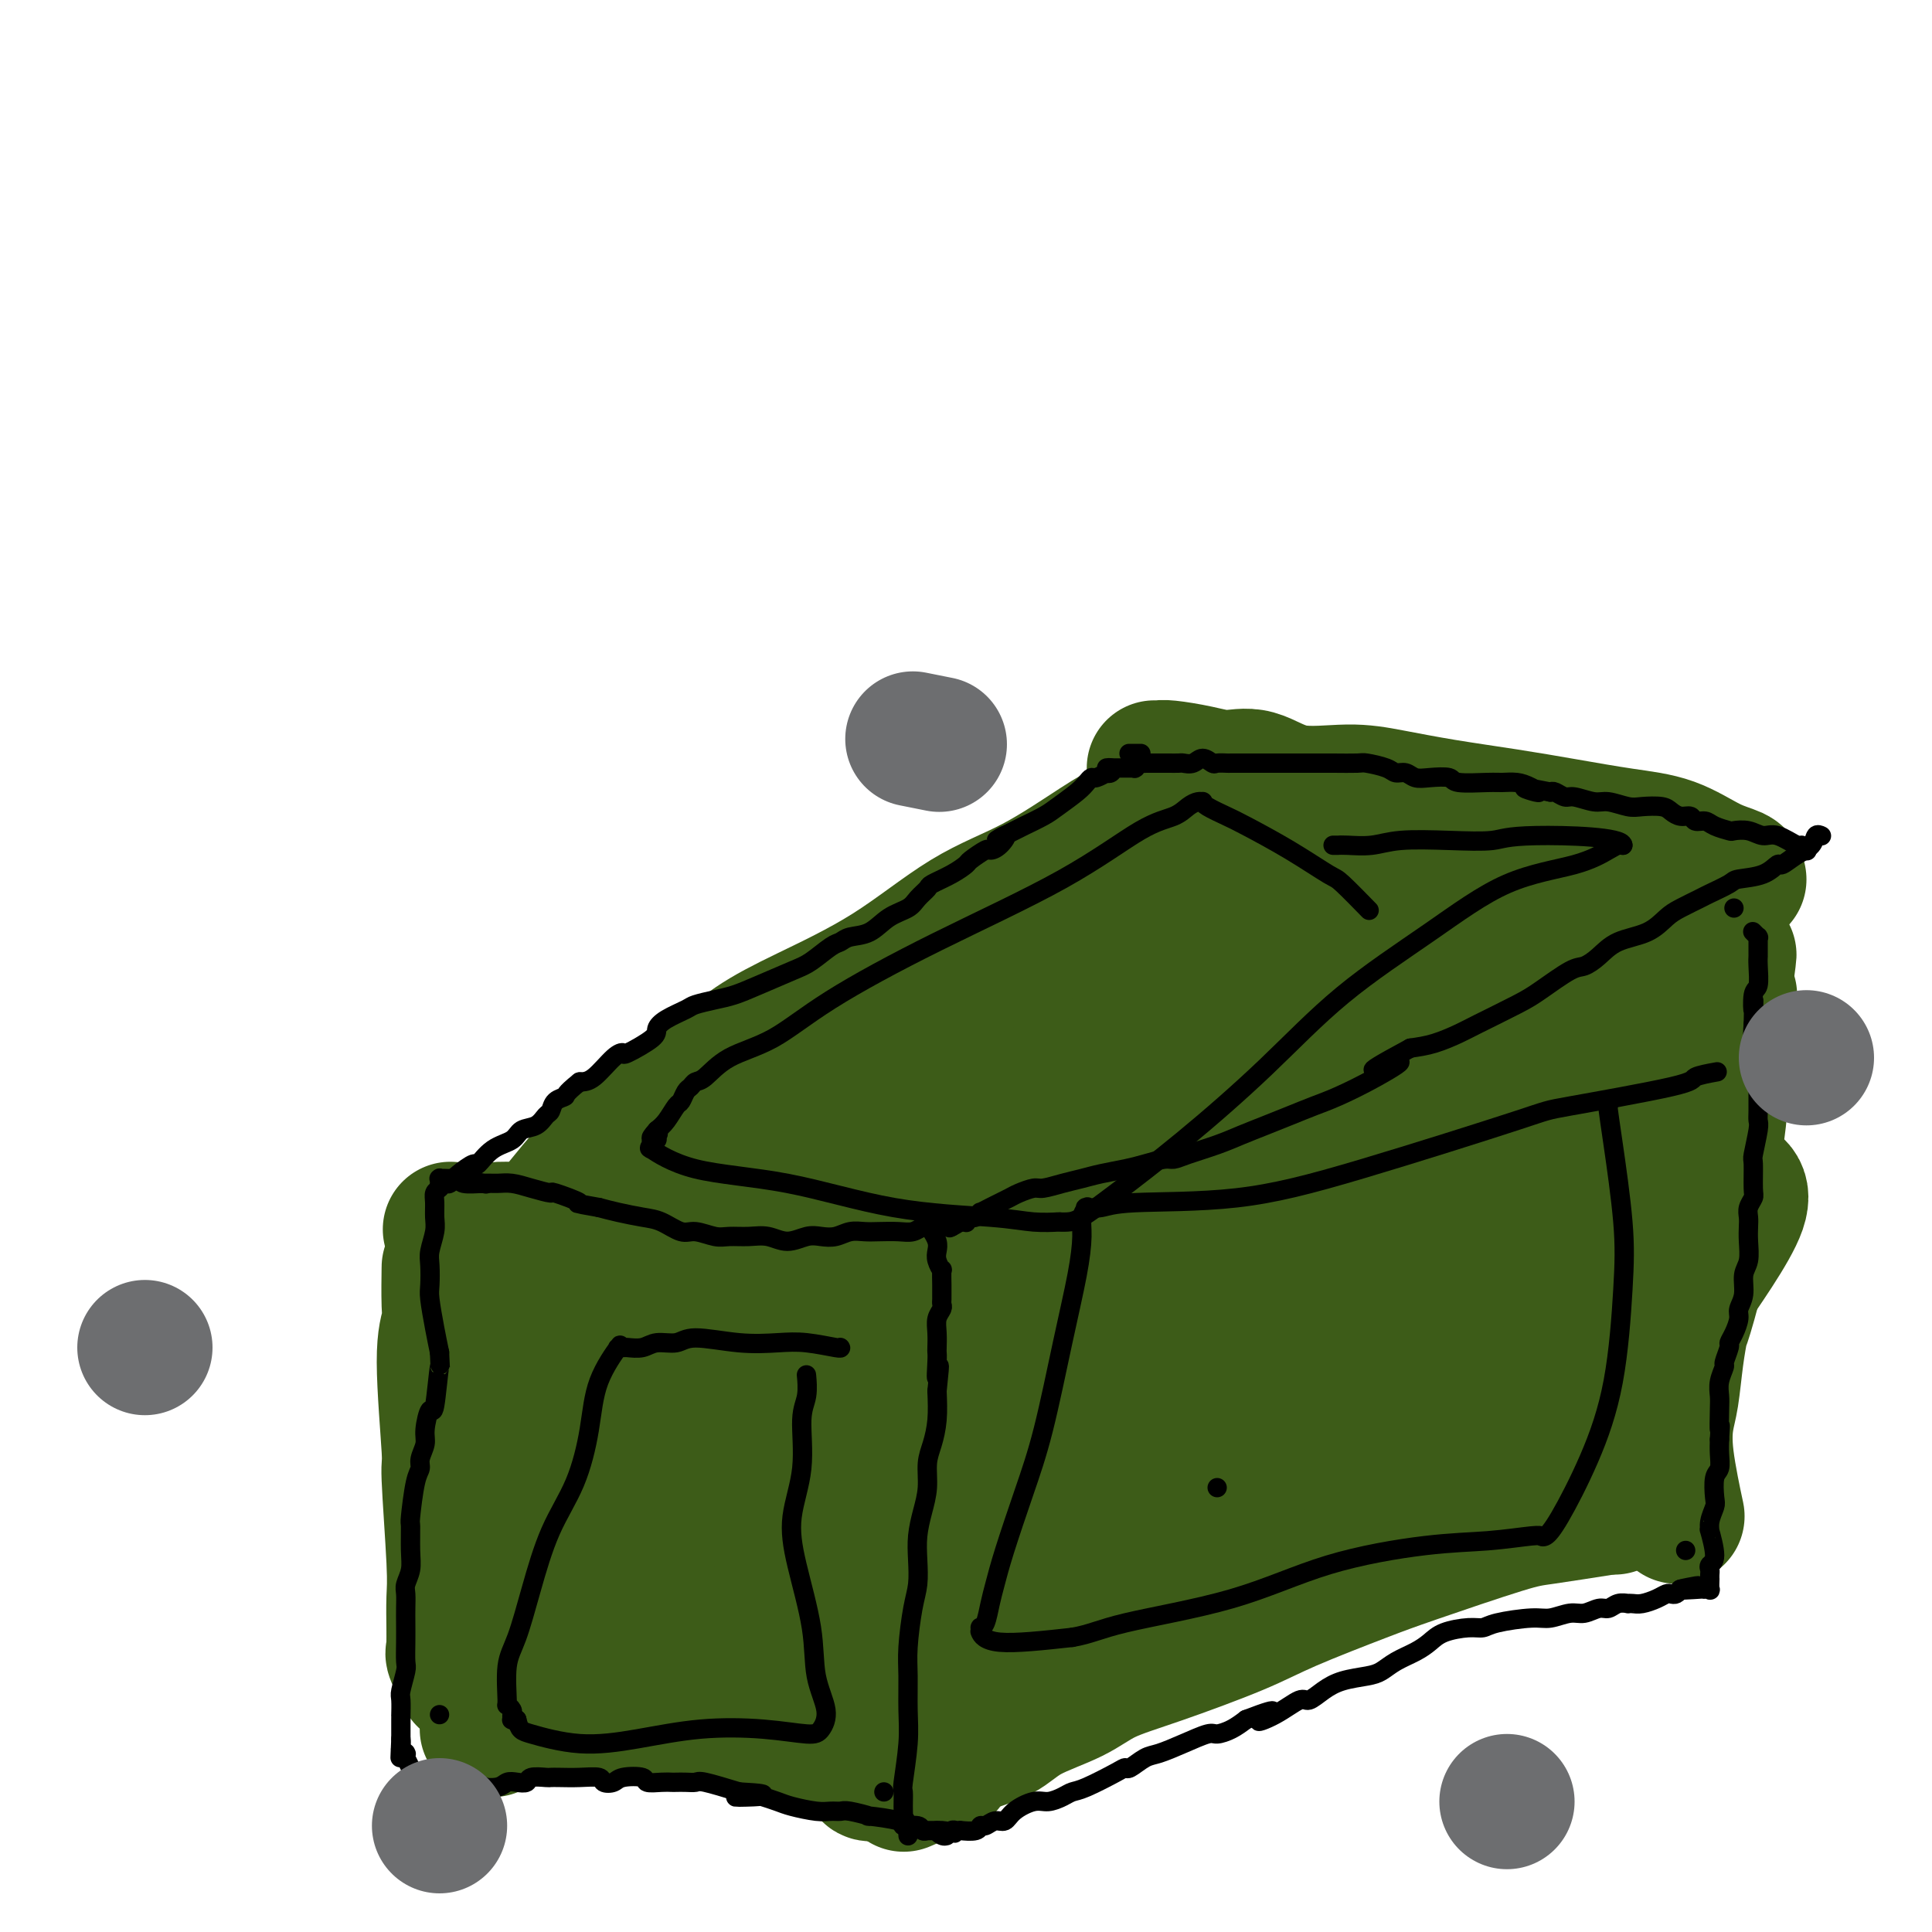 <svg viewBox='0 0 400 400' version='1.1' xmlns='http://www.w3.org/2000/svg' xmlns:xlink='http://www.w3.org/1999/xlink'><g fill='none' stroke='#3D5C18' stroke-width='28' stroke-linecap='round' stroke-linejoin='round'><path d='M94,267c0.000,0.000 0.100,0.100 0.1,0.1'/><path d='M201,262c0.000,0.000 0.000,0.000 0,0c0.000,0.000 0.000,0.000 0,0'/><path d='M99,349c0.000,0.000 0.000,0.000 0,0c0.000,0.000 0.000,0.000 0,0c0.000,-0.000 0.000,0.000 0,0'/><path d='M188,369c-0.778,0.333 -1.556,0.667 0,0c1.556,-0.667 5.444,-2.333 7,-3c1.556,-0.667 0.778,-0.333 0,0'/><path d='M245,162c0.000,0.000 0.000,0.000 0,0c0.000,0.000 0.000,0.000 0,0c0.000,0.000 0.000,0.000 0,0'/><path d='M352,181c0.000,0.000 0.000,0.000 0,0c0.000,0.000 0.000,0.000 0,0c0.000,0.000 0.000,0.000 0,0'/><path d='M237,298c0.000,0.000 0.100,0.100 0.1,0.1'/><path d='M330,304c0.000,0.000 0.100,0.100 0.1,0.1'/><path d='M239,169c0.436,-0.160 0.872,-0.320 0,0c-0.872,0.320 -3.053,1.121 -5,2c-1.947,0.879 -3.662,1.837 -7,4c-3.338,2.163 -8.301,5.532 -13,8c-4.699,2.468 -9.134,4.037 -14,7c-4.866,2.963 -10.164,7.322 -16,11c-5.836,3.678 -12.209,6.677 -17,9c-4.791,2.323 -7.999,3.972 -11,6c-3.001,2.028 -5.795,4.437 -8,6c-2.205,1.563 -3.822,2.282 -6,4c-2.178,1.718 -4.917,4.435 -8,7c-3.083,2.565 -6.510,4.979 -9,7c-2.490,2.021 -4.043,3.651 -6,6c-1.957,2.349 -4.317,5.418 -6,7c-1.683,1.582 -2.690,1.677 -3,2c-0.310,0.323 0.076,0.875 0,1c-0.076,0.125 -0.612,-0.176 -1,0c-0.388,0.176 -0.626,0.831 -1,1c-0.374,0.169 -0.885,-0.147 -1,0c-0.115,0.147 0.165,0.758 0,1c-0.165,0.242 -0.776,0.117 -1,0c-0.224,-0.117 -0.060,-0.224 0,0c0.060,0.224 0.017,0.778 0,1c-0.017,0.222 -0.009,0.111 0,0'/><path d='M333,194c-0.000,0.001 -0.000,0.001 0,0c0.000,-0.001 0.000,-0.004 0,0c-0.000,0.004 -0.001,0.015 0,0c0.001,-0.015 0.004,-0.056 0,0c-0.004,0.056 -0.015,0.210 -1,1c-0.985,0.790 -2.945,2.218 -4,3c-1.055,0.782 -1.207,0.918 -4,2c-2.793,1.082 -8.227,3.108 -12,4c-3.773,0.892 -5.885,0.649 -8,1c-2.115,0.351 -4.234,1.294 -6,2c-1.766,0.706 -3.181,1.173 -5,2c-1.819,0.827 -4.042,2.012 -6,3c-1.958,0.988 -3.649,1.779 -7,4c-3.351,2.221 -8.360,5.872 -13,9c-4.640,3.128 -8.911,5.732 -13,8c-4.089,2.268 -7.996,4.201 -12,6c-4.004,1.799 -8.104,3.464 -11,5c-2.896,1.536 -4.589,2.944 -6,4c-1.411,1.056 -2.542,1.760 -4,3c-1.458,1.240 -3.245,3.015 -5,4c-1.755,0.985 -3.478,1.178 -5,2c-1.522,0.822 -2.842,2.273 -4,3c-1.158,0.727 -2.153,0.731 -3,1c-0.847,0.269 -1.547,0.804 -2,1c-0.453,0.196 -0.661,0.053 -1,0c-0.339,-0.053 -0.811,-0.015 -1,0c-0.189,0.015 -0.094,0.008 0,0'/><path d='M200,262c-14.500,8.333 -7.250,4.167 0,0'/><path d='M333,312c-4.960,0.779 -9.921,1.559 -13,2c-3.079,0.441 -4.278,0.545 -9,2c-4.722,1.455 -12.969,4.262 -18,6c-5.031,1.738 -6.848,2.407 -11,4c-4.152,1.593 -10.640,4.109 -15,6c-4.360,1.891 -6.591,3.155 -11,5c-4.409,1.845 -10.994,4.269 -16,6c-5.006,1.731 -8.432,2.770 -11,4c-2.568,1.230 -4.276,2.653 -7,4c-2.724,1.347 -6.463,2.618 -9,4c-2.537,1.382 -3.871,2.875 -6,4c-2.129,1.125 -5.054,1.881 -8,3c-2.946,1.119 -5.914,2.601 -7,3c-1.086,0.399 -0.291,-0.285 -2,0c-1.709,0.285 -5.922,1.541 -8,2c-2.078,0.459 -2.021,0.123 -2,0c0.021,-0.123 0.006,-0.033 0,0c-0.006,0.033 -0.002,0.009 0,0c0.002,-0.009 0.000,-0.003 0,0c-0.000,0.003 -0.000,0.001 0,0'/><path d='M220,299c0.001,-0.000 0.002,-0.001 0,0c-0.002,0.001 -0.006,0.003 0,0c0.006,-0.003 0.024,-0.010 0,0c-0.024,0.010 -0.089,0.039 0,0c0.089,-0.039 0.331,-0.144 0,0c-0.331,0.144 -1.234,0.537 -2,1c-0.766,0.463 -1.394,0.997 -4,2c-2.606,1.003 -7.189,2.475 -12,4c-4.811,1.525 -9.849,3.103 -12,4c-2.151,0.897 -1.413,1.113 -6,3c-4.587,1.887 -14.498,5.447 -21,8c-6.502,2.553 -9.596,4.101 -13,6c-3.404,1.899 -7.119,4.148 -10,6c-2.881,1.852 -4.928,3.306 -7,5c-2.072,1.694 -4.169,3.629 -6,5c-1.831,1.371 -3.397,2.179 -5,3c-1.603,0.821 -3.244,1.655 -5,3c-1.756,1.345 -3.626,3.200 -5,4c-1.374,0.800 -2.253,0.544 -3,1c-0.747,0.456 -1.363,1.625 -2,2c-0.637,0.375 -1.295,-0.043 -2,0c-0.705,0.043 -1.456,0.547 -2,1c-0.544,0.453 -0.882,0.853 -1,1c-0.118,0.147 -0.018,0.039 0,0c0.018,-0.039 -0.048,-0.011 0,0c0.048,0.011 0.209,0.003 0,0c-0.209,-0.003 -0.787,-0.001 -1,0c-0.213,0.001 -0.061,0.000 0,0c0.061,-0.000 0.030,-0.000 0,0'/><path d='M93,263c-0.003,0.187 -0.006,0.374 0,0c0.006,-0.374 0.020,-1.310 0,0c-0.020,1.310 -0.073,4.865 0,7c0.073,2.135 0.272,2.850 0,4c-0.272,1.150 -1.015,2.735 -1,8c0.015,5.265 0.789,14.212 1,18c0.211,3.788 -0.140,2.419 0,6c0.140,3.581 0.769,12.112 1,17c0.231,4.888 0.062,6.132 0,8c-0.062,1.868 -0.016,4.361 0,6c0.016,1.639 0.002,2.425 0,3c-0.002,0.575 0.007,0.939 0,1c-0.007,0.061 -0.029,-0.183 0,0c0.029,0.183 0.111,0.791 0,1c-0.111,0.209 -0.414,0.018 0,1c0.414,0.982 1.547,3.138 2,4c0.453,0.862 0.227,0.431 0,0'/><path d='M347,313c0.016,0.074 0.032,0.148 0,0c-0.032,-0.148 -0.111,-0.518 0,0c0.111,0.518 0.411,1.922 0,0c-0.411,-1.922 -1.532,-7.171 -2,-11c-0.468,-3.829 -0.282,-6.238 0,-8c0.282,-1.762 0.662,-2.878 1,-5c0.338,-2.122 0.635,-5.250 1,-8c0.365,-2.750 0.798,-5.120 1,-6c0.202,-0.880 0.172,-0.268 1,-3c0.828,-2.732 2.513,-8.809 3,-12c0.487,-3.191 -0.224,-3.497 0,-6c0.224,-2.503 1.383,-7.202 2,-10c0.617,-2.798 0.691,-3.695 1,-6c0.309,-2.305 0.853,-6.020 1,-8c0.147,-1.980 -0.104,-2.226 0,-4c0.104,-1.774 0.564,-5.077 1,-7c0.436,-1.923 0.849,-2.467 1,-3c0.151,-0.533 0.040,-1.055 0,-2c-0.040,-0.945 -0.011,-2.312 0,-3c0.011,-0.688 0.003,-0.696 0,-1c-0.003,-0.304 0.000,-0.904 0,-1c-0.000,-0.096 -0.003,0.311 0,0c0.003,-0.311 0.011,-1.341 0,-2c-0.011,-0.659 -0.041,-0.947 0,-1c0.041,-0.053 0.155,0.128 0,0c-0.155,-0.128 -0.577,-0.564 -1,-1'/><path d='M357,205c1.856,-13.946 0.497,-4.310 0,-1c-0.497,3.310 -0.133,0.294 0,-1c0.133,-1.294 0.036,-0.868 0,-1c-0.036,-0.132 -0.009,-0.823 0,-1c0.009,-0.177 0.002,0.161 0,0c-0.002,-0.161 0.000,-0.822 0,-1c-0.000,-0.178 -0.004,0.126 0,0c0.004,-0.126 0.015,-0.683 0,-1c-0.015,-0.317 -0.056,-0.394 0,0c0.056,0.394 0.207,1.260 0,0c-0.207,-1.260 -0.774,-4.646 -1,-6c-0.226,-1.354 -0.113,-0.677 0,0'/><path d='M360,182c-0.003,-0.022 -0.006,-0.044 0,0c0.006,0.044 0.019,0.153 0,0c-0.019,-0.153 -0.072,-0.569 -1,-1c-0.928,-0.431 -2.731,-0.878 -5,-2c-2.269,-1.122 -5.004,-2.919 -8,-4c-2.996,-1.081 -6.252,-1.445 -10,-2c-3.748,-0.555 -7.988,-1.302 -12,-2c-4.012,-0.698 -7.796,-1.347 -12,-2c-4.204,-0.653 -8.829,-1.311 -13,-2c-4.171,-0.689 -7.888,-1.410 -11,-2c-3.112,-0.590 -5.618,-1.051 -9,-1c-3.382,0.051 -7.641,0.612 -11,0c-3.359,-0.612 -5.817,-2.399 -8,-3c-2.183,-0.601 -4.091,-0.018 -6,0c-1.909,0.018 -3.818,-0.531 -6,-1c-2.182,-0.469 -4.637,-0.858 -6,-1c-1.363,-0.142 -1.633,-0.038 -2,0c-0.367,0.038 -0.829,0.010 -1,0c-0.171,-0.010 -0.049,-0.003 0,0c0.049,0.003 0.024,0.001 0,0'/><path d='M240,163c0.000,-0.008 0.001,-0.016 0,0c-0.001,0.016 -0.003,0.057 0,0c0.003,-0.057 0.010,-0.213 0,0c-0.010,0.213 -0.038,0.794 0,2c0.038,1.206 0.142,3.037 0,6c-0.142,2.963 -0.531,7.059 -1,11c-0.469,3.941 -1.017,7.726 -2,12c-0.983,4.274 -2.400,9.036 -4,13c-1.600,3.964 -3.384,7.131 -5,12c-1.616,4.869 -3.064,11.440 -4,15c-0.936,3.560 -1.361,4.109 -2,6c-0.639,1.891 -1.492,5.124 -2,8c-0.508,2.876 -0.672,5.396 -1,8c-0.328,2.604 -0.820,5.291 -1,8c-0.180,2.709 -0.048,5.440 0,8c0.048,2.560 0.013,4.951 0,6c-0.013,1.049 -0.004,0.758 0,2c0.004,1.242 0.001,4.018 0,5c-0.001,0.982 -0.001,0.169 0,0c0.001,-0.169 0.004,0.306 0,1c-0.004,0.694 -0.015,1.609 0,2c0.015,0.391 0.056,0.260 0,0c-0.056,-0.260 -0.207,-0.647 0,0c0.207,0.647 0.774,2.328 1,3c0.226,0.672 0.113,0.336 0,0'/><path d='M224,288c-1.389,-0.135 -2.779,-0.270 0,0c2.779,0.270 9.725,0.946 14,1c4.275,0.054 5.878,-0.514 10,0c4.122,0.514 10.762,2.112 16,3c5.238,0.888 9.075,1.068 14,2c4.925,0.932 10.938,2.617 15,4c4.062,1.383 6.172,2.465 10,4c3.828,1.535 9.374,3.521 14,5c4.626,1.479 8.333,2.449 10,3c1.667,0.551 1.295,0.684 2,1c0.705,0.316 2.488,0.817 3,1c0.512,0.183 -0.247,0.049 0,0c0.247,-0.049 1.499,-0.014 2,0c0.501,0.014 0.250,0.007 0,0'/><path d='M184,273c-0.008,-0.051 -0.017,-0.102 0,0c0.017,0.102 0.059,0.357 0,0c-0.059,-0.357 -0.218,-1.327 0,0c0.218,1.327 0.815,4.952 1,8c0.185,3.048 -0.041,5.518 0,8c0.041,2.482 0.351,4.975 1,10c0.649,5.025 1.638,12.582 2,18c0.362,5.418 0.097,8.699 0,11c-0.097,2.301 -0.026,3.624 0,5c0.026,1.376 0.008,2.807 0,4c-0.008,1.193 -0.006,2.150 0,3c0.006,0.850 0.016,1.593 0,2c-0.016,0.407 -0.057,0.477 0,2c0.057,1.523 0.211,4.498 0,6c-0.211,1.502 -0.789,1.531 -1,2c-0.211,0.469 -0.057,1.379 0,2c0.057,0.621 0.017,0.953 0,1c-0.017,0.047 -0.010,-0.191 0,0c0.010,0.191 0.025,0.811 0,1c-0.025,0.189 -0.088,-0.055 0,0c0.088,0.055 0.328,0.407 0,1c-0.328,0.593 -1.222,1.425 -2,2c-0.778,0.575 -1.438,0.893 -3,1c-1.562,0.107 -4.026,0.004 -5,0c-0.974,-0.004 -0.457,0.092 -2,0c-1.543,-0.092 -5.146,-0.371 -8,-1c-2.854,-0.629 -4.958,-1.608 -8,-2c-3.042,-0.392 -7.021,-0.196 -11,0'/><path d='M148,357c-6.432,-0.642 -5.513,-0.747 -7,-1c-1.487,-0.253 -5.379,-0.656 -8,-1c-2.621,-0.344 -3.969,-0.631 -5,-1c-1.031,-0.369 -1.744,-0.820 -3,-1c-1.256,-0.180 -3.057,-0.090 -4,0c-0.943,0.090 -1.030,0.178 -2,0c-0.970,-0.178 -2.822,-0.624 -4,-1c-1.178,-0.376 -1.681,-0.683 -2,-1c-0.319,-0.317 -0.453,-0.646 -1,-1c-0.547,-0.354 -1.506,-0.735 -2,-1c-0.494,-0.265 -0.524,-0.414 -1,-1c-0.476,-0.586 -1.399,-1.610 -2,-2c-0.601,-0.390 -0.881,-0.147 -1,0c-0.119,0.147 -0.077,0.197 0,0c0.077,-0.197 0.188,-0.641 0,-1c-0.188,-0.359 -0.676,-0.632 -1,-1c-0.324,-0.368 -0.483,-0.832 -1,-2c-0.517,-1.168 -1.392,-3.042 -2,-4c-0.608,-0.958 -0.950,-1.002 -1,-2c-0.050,-0.998 0.190,-2.950 0,-6c-0.190,-3.050 -0.810,-7.197 -1,-9c-0.190,-1.803 0.051,-1.261 0,-2c-0.051,-0.739 -0.395,-2.759 0,-7c0.395,-4.241 1.530,-10.702 2,-13c0.470,-2.298 0.277,-0.432 0,-3c-0.277,-2.568 -0.637,-9.568 -1,-13c-0.363,-3.432 -0.730,-3.295 -1,-5c-0.270,-1.705 -0.444,-5.251 -1,-8c-0.556,-2.749 -1.496,-4.702 -2,-6c-0.504,-1.298 -0.573,-1.942 -1,-3c-0.427,-1.058 -1.214,-2.529 -2,-4'/><path d='M94,257c-1.213,-4.260 -0.747,-1.911 0,-1c0.747,0.911 1.775,0.385 3,0c1.225,-0.385 2.649,-0.629 4,-1c1.351,-0.371 2.630,-0.868 9,0c6.370,0.868 17.830,3.101 23,4c5.170,0.899 4.051,0.462 8,1c3.949,0.538 12.967,2.049 19,3c6.033,0.951 9.080,1.341 13,2c3.920,0.659 8.715,1.588 13,2c4.285,0.412 8.062,0.306 10,0c1.938,-0.306 2.036,-0.814 2,-1c-0.036,-0.186 -0.205,-0.050 0,0c0.205,0.050 0.786,0.013 1,0c0.214,-0.013 0.061,-0.004 0,0c-0.061,0.004 -0.031,0.002 0,0'/><path d='M119,263c0.011,-0.013 0.022,-0.026 0,0c-0.022,0.026 -0.075,0.090 0,0c0.075,-0.090 0.280,-0.335 0,0c-0.280,0.335 -1.043,1.251 2,-1c3.043,-2.251 9.892,-7.670 18,-13c8.108,-5.330 17.475,-10.573 23,-14c5.525,-3.427 7.206,-5.039 14,-9c6.794,-3.961 18.699,-10.271 28,-16c9.301,-5.729 15.997,-10.876 22,-16c6.003,-5.124 11.314,-10.226 19,-15c7.686,-4.774 17.748,-9.221 22,-11c4.252,-1.779 2.694,-0.891 3,-1c0.306,-0.109 2.476,-1.216 3,-1c0.524,0.216 -0.599,1.754 0,2c0.599,0.246 2.920,-0.798 -1,3c-3.920,3.798 -14.080,12.440 -26,21c-11.920,8.560 -25.600,17.038 -37,24c-11.400,6.962 -20.518,12.409 -29,18c-8.482,5.591 -16.326,11.325 -20,14c-3.674,2.675 -3.179,2.291 -5,4c-1.821,1.709 -5.959,5.513 -8,8c-2.041,2.487 -1.984,3.659 -2,4c-0.016,0.341 -0.106,-0.147 0,0c0.106,0.147 0.406,0.930 2,1c1.594,0.070 4.482,-0.573 5,0c0.518,0.573 -1.333,2.361 5,-2c6.333,-4.361 20.849,-14.870 27,-19c6.151,-4.130 3.937,-1.880 11,-7c7.063,-5.120 23.401,-17.609 31,-23c7.599,-5.391 6.457,-3.683 8,-4c1.543,-0.317 5.772,-2.658 10,-5'/><path d='M244,205c14.325,-9.188 6.637,-3.158 4,-1c-2.637,2.158 -0.224,0.442 2,-1c2.224,-1.442 4.260,-2.612 -2,2c-6.260,4.612 -20.815,15.004 -35,26c-14.185,10.996 -28.000,22.596 -39,32c-11.000,9.404 -19.186,16.613 -25,22c-5.814,5.387 -9.258,8.951 -12,12c-2.742,3.049 -4.783,5.583 -6,7c-1.217,1.417 -1.611,1.717 -2,2c-0.389,0.283 -0.773,0.551 -1,1c-0.227,0.449 -0.296,1.080 0,1c0.296,-0.080 0.957,-0.872 0,0c-0.957,0.872 -3.532,3.408 3,-2c6.532,-5.408 22.171,-18.759 30,-26c7.829,-7.241 7.848,-8.373 16,-17c8.152,-8.627 24.438,-24.750 32,-32c7.562,-7.250 6.399,-5.628 6,-4c-0.399,1.628 -0.034,3.261 -1,5c-0.966,1.739 -3.264,3.586 -10,12c-6.736,8.414 -17.910,23.397 -24,30c-6.090,6.603 -7.095,4.827 -13,10c-5.905,5.173 -16.710,17.297 -24,24c-7.290,6.703 -11.065,7.987 -13,9c-1.935,1.013 -2.031,1.755 -2,2c0.031,0.245 0.189,-0.007 0,0c-0.189,0.007 -0.723,0.271 -1,0c-0.277,-0.271 -0.295,-1.078 0,-4c0.295,-2.922 0.904,-7.958 6,-18c5.096,-10.042 14.680,-25.088 20,-34c5.320,-8.912 6.377,-11.689 7,-13c0.623,-1.311 0.811,-1.155 1,-1'/><path d='M161,249c1.904,-4.442 -7.336,8.453 -13,17c-5.664,8.547 -7.751,12.745 -9,15c-1.249,2.255 -1.660,2.565 -3,5c-1.340,2.435 -3.610,6.994 -5,10c-1.390,3.006 -1.901,4.460 -3,6c-1.099,1.540 -2.786,3.167 -4,4c-1.214,0.833 -1.955,0.872 -2,1c-0.045,0.128 0.606,0.346 0,0c-0.606,-0.346 -2.468,-1.254 0,0c2.468,1.254 9.268,4.670 17,6c7.732,1.330 16.396,0.574 25,1c8.604,0.426 17.147,2.034 24,3c6.853,0.966 12.015,1.289 16,2c3.985,0.711 6.792,1.811 8,2c1.208,0.189 0.815,-0.532 1,0c0.185,0.532 0.948,2.316 1,3c0.052,0.684 -0.605,0.269 0,0c0.605,-0.269 2.474,-0.391 0,1c-2.474,1.391 -9.290,4.297 -17,6c-7.710,1.703 -16.313,2.205 -23,3c-6.687,0.795 -11.458,1.884 -17,2c-5.542,0.116 -11.855,-0.740 -15,-1c-3.145,-0.260 -3.121,0.075 -4,0c-0.879,-0.075 -2.660,-0.559 -4,-1c-1.340,-0.441 -2.240,-0.840 -2,-1c0.240,-0.160 1.620,-0.080 3,0'/><path d='M135,333c-3.731,-1.055 -2.060,-2.193 4,-1c6.060,1.193 16.509,4.718 23,7c6.491,2.282 9.025,3.321 15,5c5.975,1.679 15.390,3.996 19,5c3.610,1.004 1.415,0.693 3,1c1.585,0.307 6.949,1.230 0,0c-6.949,-1.230 -26.212,-4.614 -37,-7c-10.788,-2.386 -13.100,-3.773 -16,-5c-2.900,-1.227 -6.388,-2.294 -8,-3c-1.612,-0.706 -1.348,-1.051 -2,-2c-0.652,-0.949 -2.218,-2.501 -3,-4c-0.782,-1.499 -0.778,-2.944 -1,-4c-0.222,-1.056 -0.668,-1.723 1,-6c1.668,-4.277 5.451,-12.166 7,-16c1.549,-3.834 0.863,-3.615 1,-5c0.137,-1.385 1.095,-4.375 1,-6c-0.095,-1.625 -1.245,-1.885 -2,-3c-0.755,-1.115 -1.116,-3.084 -2,-5c-0.884,-1.916 -2.290,-3.779 -3,-5c-0.710,-1.221 -0.725,-1.800 -1,-2c-0.275,-0.200 -0.811,-0.022 -1,0c-0.189,0.022 -0.031,-0.114 0,0c0.031,0.114 -0.065,0.477 0,0c0.065,-0.477 0.291,-1.794 -1,1c-1.291,2.794 -4.097,9.699 -5,13c-0.903,3.301 0.098,2.998 0,4c-0.098,1.002 -1.296,3.308 -2,6c-0.704,2.692 -0.916,5.769 -1,8c-0.084,2.231 -0.042,3.615 0,5'/><path d='M124,314c-0.190,4.511 0.834,4.287 1,4c0.166,-0.287 -0.526,-0.639 0,0c0.526,0.639 2.270,2.267 4,3c1.730,0.733 3.448,0.570 5,0c1.552,-0.570 2.940,-1.546 4,-2c1.060,-0.454 1.791,-0.386 3,-3c1.209,-2.614 2.896,-7.909 4,-11c1.104,-3.091 1.626,-3.977 1,-8c-0.626,-4.023 -2.399,-11.182 -5,-17c-2.601,-5.818 -6.030,-10.296 -10,-14c-3.970,-3.704 -8.481,-6.633 -12,-7c-3.519,-0.367 -6.044,1.828 -7,2c-0.956,0.172 -0.341,-1.678 -2,1c-1.659,2.678 -5.592,9.884 -8,16c-2.408,6.116 -3.290,11.143 -4,16c-0.710,4.857 -1.246,9.546 0,15c1.246,5.454 4.274,11.674 7,17c2.726,5.326 5.149,9.759 8,13c2.851,3.241 6.129,5.290 11,8c4.871,2.710 11.334,6.080 15,7c3.666,0.920 4.533,-0.610 6,-1c1.467,-0.390 3.533,0.361 10,-4c6.467,-4.361 17.334,-13.834 22,-18c4.666,-4.166 3.131,-3.026 7,-11c3.869,-7.974 13.144,-25.062 18,-35c4.856,-9.938 5.295,-12.725 6,-15c0.705,-2.275 1.678,-4.038 2,-6c0.322,-1.962 -0.006,-4.124 0,-5c0.006,-0.876 0.348,-0.467 -1,-1c-1.348,-0.533 -4.385,-2.010 -8,-2c-3.615,0.010 -7.807,1.505 -12,3'/><path d='M189,259c-2.212,0.229 -1.741,-0.697 -7,3c-5.259,3.697 -16.248,12.017 -24,19c-7.752,6.983 -12.267,12.628 -15,16c-2.733,3.372 -3.682,4.471 -4,6c-0.318,1.529 -0.004,3.487 0,4c0.004,0.513 -0.302,-0.421 1,0c1.302,0.421 4.212,2.196 7,3c2.788,0.804 5.454,0.636 9,0c3.546,-0.636 7.972,-1.739 15,-4c7.028,-2.261 16.657,-5.678 22,-8c5.343,-2.322 6.401,-3.548 13,-7c6.599,-3.452 18.741,-9.129 24,-12c5.259,-2.871 3.636,-2.935 3,-3c-0.636,-0.065 -0.286,-0.130 0,0c0.286,0.130 0.509,0.456 -1,1c-1.509,0.544 -4.748,1.308 -11,6c-6.252,4.692 -15.516,13.312 -20,18c-4.484,4.688 -4.187,5.442 -5,7c-0.813,1.558 -2.736,3.918 -3,8c-0.264,4.082 1.129,9.887 2,13c0.871,3.113 1.219,3.536 3,5c1.781,1.464 4.996,3.971 8,6c3.004,2.029 5.798,3.582 12,3c6.202,-0.582 15.813,-3.299 21,-5c5.187,-1.701 5.951,-2.388 10,-5c4.049,-2.612 11.383,-7.150 18,-14c6.617,-6.850 12.516,-16.011 15,-20c2.484,-3.989 1.553,-2.805 2,-3c0.447,-0.195 2.270,-1.770 2,-3c-0.270,-1.230 -2.635,-2.115 -5,-3'/><path d='M281,290c-3.478,-0.965 -9.673,-1.878 -17,-1c-7.327,0.878 -15.785,3.545 -23,6c-7.215,2.455 -13.187,4.697 -20,7c-6.813,2.303 -14.469,4.668 -19,6c-4.531,1.332 -5.938,1.631 -8,2c-2.062,0.369 -4.779,0.809 0,1c4.779,0.191 17.056,0.132 28,-1c10.944,-1.132 20.557,-3.337 27,-5c6.443,-1.663 9.716,-2.785 19,-6c9.284,-3.215 24.577,-8.523 34,-12c9.423,-3.477 12.975,-5.121 15,-6c2.025,-0.879 2.524,-0.992 3,-1c0.476,-0.008 0.928,0.089 1,0c0.072,-0.089 -0.236,-0.363 -8,2c-7.764,2.363 -22.985,7.362 -36,12c-13.015,4.638 -23.825,8.915 -30,11c-6.175,2.085 -7.715,1.979 -11,3c-3.285,1.021 -8.315,3.169 -11,4c-2.685,0.831 -3.026,0.345 -3,0c0.026,-0.345 0.419,-0.551 0,0c-0.419,0.551 -1.652,1.858 2,-2c3.652,-3.858 12.188,-12.880 17,-18c4.812,-5.120 5.902,-6.339 12,-13c6.098,-6.661 17.206,-18.766 26,-29c8.794,-10.234 15.275,-18.599 20,-24c4.725,-5.401 7.695,-7.839 10,-10c2.305,-2.161 3.944,-4.046 5,-5c1.056,-0.954 1.528,-0.977 2,-1'/><path d='M316,210c14.454,-15.660 3.590,-3.810 0,0c-3.590,3.810 0.095,-0.419 -3,1c-3.095,1.419 -12.971,8.487 -23,15c-10.029,6.513 -20.210,12.471 -32,20c-11.790,7.529 -25.190,16.630 -33,21c-7.810,4.370 -10.031,4.008 -11,4c-0.969,-0.008 -0.688,0.337 -1,0c-0.312,-0.337 -1.218,-1.355 -1,-3c0.218,-1.645 1.559,-3.915 2,-5c0.441,-1.085 -0.017,-0.985 4,-6c4.017,-5.015 12.509,-15.146 22,-26c9.491,-10.854 19.981,-22.431 29,-32c9.019,-9.569 16.566,-17.128 22,-22c5.434,-4.872 8.753,-7.056 10,-8c1.247,-0.944 0.421,-0.648 0,0c-0.421,0.648 -0.435,1.647 -3,6c-2.565,4.353 -7.679,12.060 -16,23c-8.321,10.940 -19.848,25.114 -28,35c-8.152,9.886 -12.928,15.484 -16,19c-3.072,3.516 -4.441,4.949 -9,9c-4.559,4.051 -12.310,10.720 -16,14c-3.690,3.280 -3.320,3.170 -4,3c-0.680,-0.170 -2.410,-0.402 -4,0c-1.590,0.402 -3.039,1.437 -3,-2c0.039,-3.437 1.566,-11.347 3,-16c1.434,-4.653 2.774,-6.048 7,-12c4.226,-5.952 11.339,-16.461 19,-27c7.661,-10.539 15.870,-21.107 24,-29c8.130,-7.893 16.180,-13.112 22,-16c5.820,-2.888 9.410,-3.444 13,-4'/><path d='M290,172c2.363,-0.699 1.769,-0.447 3,2c1.231,2.447 4.286,7.089 2,15c-2.286,7.911 -9.913,19.092 -13,24c-3.087,4.908 -1.633,3.542 -10,13c-8.367,9.458 -26.556,29.738 -35,39c-8.444,9.262 -7.142,7.505 -13,14c-5.858,6.495 -18.877,21.242 -25,28c-6.123,6.758 -5.352,5.529 -5,5c0.352,-0.529 0.284,-0.356 0,0c-0.284,0.356 -0.784,0.897 0,0c0.784,-0.897 2.854,-3.232 9,-10c6.146,-6.768 16.370,-17.968 27,-31c10.630,-13.032 21.667,-27.895 33,-39c11.333,-11.105 22.961,-18.453 31,-22c8.039,-3.547 12.488,-3.292 16,-3c3.512,0.292 6.088,0.623 8,4c1.912,3.377 3.159,9.801 4,12c0.841,2.199 1.274,0.175 -2,5c-3.274,4.825 -10.256,16.501 -19,28c-8.744,11.499 -19.251,22.820 -26,30c-6.749,7.180 -9.742,10.218 -16,18c-6.258,7.782 -15.782,20.308 -23,29c-7.218,8.692 -12.129,13.550 -15,16c-2.871,2.450 -3.701,2.493 -5,3c-1.299,0.507 -3.066,1.480 -2,-6c1.066,-7.480 4.967,-23.413 6,-30c1.033,-6.587 -0.800,-3.829 7,-17c7.800,-13.171 25.235,-42.273 39,-61c13.765,-18.727 23.860,-27.080 32,-32c8.140,-4.920 14.326,-6.406 19,-7c4.674,-0.594 7.837,-0.297 11,0'/><path d='M328,199c5.917,-0.599 5.710,1.402 6,3c0.290,1.598 1.076,2.791 2,3c0.924,0.209 1.986,-0.566 1,3c-0.986,3.566 -4.019,11.474 -9,20c-4.981,8.526 -11.909,17.669 -20,27c-8.091,9.331 -17.345,18.851 -26,26c-8.655,7.149 -16.711,11.928 -22,15c-5.289,3.072 -7.810,4.437 -9,5c-1.190,0.563 -1.049,0.326 -2,-1c-0.951,-1.326 -2.995,-3.739 -1,-8c1.995,-4.261 8.027,-10.371 16,-18c7.973,-7.629 17.886,-16.777 28,-23c10.114,-6.223 20.430,-9.521 26,-12c5.570,-2.479 6.393,-4.137 11,-4c4.607,0.137 12.998,2.071 18,4c5.002,1.929 6.615,3.854 9,5c2.385,1.146 5.544,1.512 4,6c-1.544,4.488 -7.789,13.099 -11,18c-3.211,4.901 -3.389,6.094 -9,10c-5.611,3.906 -16.655,10.527 -22,14c-5.345,3.473 -4.990,3.800 -5,4c-0.010,0.200 -0.386,0.274 -1,0c-0.614,-0.274 -1.468,-0.894 -2,-3c-0.532,-2.106 -0.743,-5.696 2,-13c2.743,-7.304 8.439,-18.321 12,-24c3.561,-5.679 4.985,-6.019 8,-9c3.015,-2.981 7.620,-8.603 9,-11c1.380,-2.397 -0.465,-1.570 0,-1c0.465,0.570 3.241,0.884 4,4c0.759,3.116 -0.497,9.033 -2,16c-1.503,6.967 -3.251,14.983 -5,23'/><path d='M338,278c-1.450,7.103 -1.576,5.362 -2,6c-0.424,0.638 -1.145,3.655 -2,5c-0.855,1.345 -1.844,1.019 -3,1c-1.156,-0.019 -2.479,0.269 -5,-2c-2.521,-2.269 -6.238,-7.097 -10,-13c-3.762,-5.903 -7.567,-12.882 -9,-17c-1.433,-4.118 -0.495,-5.376 0,-11c0.495,-5.624 0.545,-15.616 3,-24c2.455,-8.384 7.314,-15.161 10,-19c2.686,-3.839 3.197,-4.741 5,-5c1.803,-0.259 4.896,0.125 6,0c1.104,-0.125 0.218,-0.760 1,1c0.782,1.760 3.232,5.913 4,11c0.768,5.087 -0.148,11.106 -1,16c-0.852,4.894 -1.641,8.661 -6,14c-4.359,5.339 -12.287,12.249 -17,16c-4.713,3.751 -6.210,4.343 -9,5c-2.790,0.657 -6.871,1.378 -10,0c-3.129,-1.378 -5.305,-4.856 -7,-6c-1.695,-1.144 -2.909,0.044 -3,-7c-0.091,-7.044 0.941,-22.322 3,-31c2.059,-8.678 5.144,-10.755 8,-14c2.856,-3.245 5.482,-7.656 7,-10c1.518,-2.344 1.928,-2.619 3,-3c1.072,-0.381 2.805,-0.866 4,-1c1.195,-0.134 1.851,0.085 3,3c1.149,2.915 2.791,8.527 2,19c-0.791,10.473 -4.016,25.807 -6,36c-1.984,10.193 -2.726,15.244 -4,20c-1.274,4.756 -3.078,9.216 -4,11c-0.922,1.784 -0.961,0.892 -1,0'/><path d='M298,279c-2.068,10.317 0.262,2.611 0,0c-0.262,-2.611 -3.116,-0.127 -6,-1c-2.884,-0.873 -5.799,-5.104 -8,-9c-2.201,-3.896 -3.689,-7.458 -3,-15c0.689,-7.542 3.555,-19.065 5,-24c1.445,-4.935 1.470,-3.284 5,-4c3.530,-0.716 10.565,-3.800 14,-5c3.435,-1.200 3.271,-0.515 4,0c0.729,0.515 2.351,0.862 3,1c0.649,0.138 0.324,0.069 0,0'/></g>
<g fill='none' stroke='#000000' stroke-width='4' stroke-linecap='round' stroke-linejoin='round'><path d='M94,244c0.036,0.030 0.071,0.060 0,0c-0.071,-0.060 -0.250,-0.208 1,0c1.250,0.208 3.929,0.774 5,1c1.071,0.226 0.536,0.113 0,0'/><path d='M197,254c0.000,0.000 0.000,0.000 0,0c0.000,0.000 0.000,0.000 0,0'/><path d='M183,371c0.000,0.000 0.000,0.000 0,0c0.000,0.000 0.000,0.000 0,0c0.000,0.000 0.000,-0.000 0,0c0.000,0.000 0.000,0.000 0,0'/><path d='M91,355c0.000,0.000 0.000,0.000 0,0c0.000,0.000 0.000,0.000 0,0c0.000,0.000 0.000,0.000 0,0c0.000,0.000 0.000,0.000 0,0c-0.000,0.000 0.000,0.000 0,0'/><path d='M349,321c0.000,0.000 0.000,0.000 0,0c0.000,0.000 0.000,0.000 0,0c-0.000,-0.000 0.000,0.000 0,0c0.000,0.000 0.000,0.000 0,0c-0.000,0.000 0.000,0.000 0,0'/><path d='M359,188c0.000,0.000 0.000,0.000 0,0c0.000,0.000 0.000,0.000 0,0'/><path d='M234,156c-0.222,0.000 -0.444,0.000 0,0c0.444,0.000 1.556,0.000 2,0c0.444,0.000 0.222,0.000 0,0'/><path d='M252,308c0.000,0.000 0.000,0.000 0,0c0.000,0.000 0.000,0.000 0,0c0.000,0.000 0.000,0.000 0,0c0.000,0.000 0.000,0.000 0,0'/><path d='M374,176c0.110,0.130 0.220,0.260 0,0c-0.220,-0.260 -0.771,-0.911 -1,-1c-0.229,-0.089 -0.135,0.382 -1,0c-0.865,-0.382 -2.688,-1.618 -4,-2c-1.312,-0.382 -2.113,0.091 -3,0c-0.887,-0.091 -1.861,-0.746 -3,-1c-1.139,-0.254 -2.442,-0.105 -3,0c-0.558,0.105 -0.372,0.168 -1,0c-0.628,-0.168 -2.069,-0.566 -3,-1c-0.931,-0.434 -1.352,-0.904 -2,-1c-0.648,-0.096 -1.523,0.181 -2,0c-0.477,-0.181 -0.558,-0.819 -1,-1c-0.442,-0.181 -1.247,0.096 -2,0c-0.753,-0.096 -1.455,-0.566 -2,-1c-0.545,-0.434 -0.935,-0.833 -2,-1c-1.065,-0.167 -2.807,-0.101 -4,0c-1.193,0.101 -1.838,0.238 -3,0c-1.162,-0.238 -2.840,-0.852 -4,-1c-1.160,-0.148 -1.803,0.170 -3,0c-1.197,-0.170 -2.950,-0.829 -4,-1c-1.050,-0.171 -1.398,0.146 -2,0c-0.602,-0.146 -1.458,-0.756 -2,-1c-0.542,-0.244 -0.771,-0.122 -1,0'/><path d='M321,164c-8.855,-1.812 -4.494,-0.342 -3,0c1.494,0.342 0.120,-0.443 -1,-1c-1.120,-0.557 -1.985,-0.885 -3,-1c-1.015,-0.115 -2.179,-0.017 -3,0c-0.821,0.017 -1.298,-0.047 -3,0c-1.702,0.047 -4.630,0.205 -6,0c-1.370,-0.205 -1.183,-0.772 -2,-1c-0.817,-0.228 -2.639,-0.116 -4,0c-1.361,0.116 -2.260,0.238 -3,0c-0.740,-0.238 -1.323,-0.834 -2,-1c-0.677,-0.166 -1.450,0.099 -2,0c-0.550,-0.099 -0.876,-0.562 -2,-1c-1.124,-0.438 -3.047,-0.849 -4,-1c-0.953,-0.151 -0.938,-0.040 -2,0c-1.062,0.040 -3.201,0.011 -5,0c-1.799,-0.011 -3.259,-0.003 -4,0c-0.741,0.003 -0.762,0.001 -2,0c-1.238,-0.001 -3.691,-0.000 -5,0c-1.309,0.000 -1.473,0.000 -2,0c-0.527,-0.000 -1.416,-0.000 -2,0c-0.584,0.000 -0.863,0.001 -2,0c-1.137,-0.001 -3.134,-0.005 -4,0c-0.866,0.005 -0.602,0.019 -1,0c-0.398,-0.019 -1.459,-0.072 -2,0c-0.541,0.072 -0.564,0.268 -1,0c-0.436,-0.268 -1.286,-1.000 -2,-1c-0.714,-0.000 -1.291,0.732 -2,1c-0.709,0.268 -1.551,0.072 -2,0c-0.449,-0.072 -0.506,-0.019 -1,0c-0.494,0.019 -1.427,0.006 -2,0c-0.573,-0.006 -0.787,-0.003 -1,0'/><path d='M241,158c-6.675,0.000 -2.362,0.000 -1,0c1.362,-0.000 -0.226,-0.001 -1,0c-0.774,0.001 -0.733,0.004 -1,0c-0.267,-0.004 -0.842,-0.015 -1,0c-0.158,0.015 0.102,0.057 0,0c-0.102,-0.057 -0.567,-0.211 -1,0c-0.433,0.211 -0.834,0.789 -1,1c-0.166,0.211 -0.096,0.057 0,0c0.096,-0.057 0.218,-0.015 0,0c-0.218,0.015 -0.775,0.004 -1,0c-0.225,-0.004 -0.116,-0.001 0,0c0.116,0.001 0.241,0.000 0,0c-0.241,-0.000 -0.848,-0.000 -1,0c-0.152,0.000 0.152,0.000 0,0c-0.152,-0.000 -0.759,-0.000 -1,0c-0.241,0.000 -0.116,0.000 0,0c0.116,-0.000 0.224,-0.000 0,0c-0.224,0.000 -0.778,0.000 -1,0c-0.222,-0.000 -0.112,-0.000 0,0c0.112,0.000 0.226,0.000 0,0c-0.226,-0.000 -0.792,-0.000 -1,0c-0.208,0.000 -0.060,0.000 0,0c0.060,-0.000 0.030,-0.000 0,0'/><path d='M230,159c-1.720,0.095 -0.520,-0.167 0,0c0.520,0.167 0.361,0.762 0,1c-0.361,0.238 -0.922,0.119 -1,0c-0.078,-0.119 0.329,-0.237 0,0c-0.329,0.237 -1.394,0.830 -2,1c-0.606,0.170 -0.755,-0.082 -1,0c-0.245,0.082 -0.587,0.498 -1,1c-0.413,0.502 -0.898,1.090 -2,2c-1.102,0.910 -2.823,2.142 -4,3c-1.177,0.858 -1.810,1.343 -3,2c-1.190,0.657 -2.936,1.484 -4,2c-1.064,0.516 -1.447,0.719 -2,1c-0.553,0.281 -1.277,0.641 -2,1'/><path d='M208,173c-3.374,2.063 -0.810,0.220 0,0c0.810,-0.220 -0.135,1.183 -1,2c-0.865,0.817 -1.651,1.048 -2,1c-0.349,-0.048 -0.262,-0.374 -1,0c-0.738,0.374 -2.301,1.447 -3,2c-0.699,0.553 -0.533,0.585 -1,1c-0.467,0.415 -1.565,1.214 -3,2c-1.435,0.786 -3.205,1.560 -4,2c-0.795,0.440 -0.613,0.545 -1,1c-0.387,0.455 -1.343,1.259 -2,2c-0.657,0.741 -1.016,1.417 -2,2c-0.984,0.583 -2.594,1.071 -4,2c-1.406,0.929 -2.610,2.297 -4,3c-1.390,0.703 -2.966,0.739 -4,1c-1.034,0.261 -1.525,0.745 -2,1c-0.475,0.255 -0.934,0.282 -2,1c-1.066,0.718 -2.738,2.129 -4,3c-1.262,0.871 -2.114,1.203 -4,2c-1.886,0.797 -4.807,2.058 -7,3c-2.193,0.942 -3.658,1.565 -5,2c-1.342,0.435 -2.560,0.683 -4,1c-1.440,0.317 -3.103,0.702 -4,1c-0.897,0.298 -1.029,0.508 -2,1c-0.971,0.492 -2.781,1.267 -4,2c-1.219,0.733 -1.847,1.426 -2,2c-0.153,0.574 0.171,1.029 -1,2c-1.171,0.971 -3.836,2.456 -5,3c-1.164,0.544 -0.828,0.146 -1,0c-0.172,-0.146 -0.854,-0.039 -2,1c-1.146,1.039 -2.756,3.011 -4,4c-1.244,0.989 -2.122,0.994 -3,1'/><path d='M120,224c-3.356,2.660 -2.746,2.811 -3,3c-0.254,0.189 -1.370,0.417 -2,1c-0.630,0.583 -0.772,1.522 -1,2c-0.228,0.478 -0.543,0.497 -1,1c-0.457,0.503 -1.058,1.492 -2,2c-0.942,0.508 -2.225,0.537 -3,1c-0.775,0.463 -1.041,1.360 -2,2c-0.959,0.640 -2.611,1.023 -4,2c-1.389,0.977 -2.516,2.549 -3,3c-0.484,0.451 -0.325,-0.220 -1,0c-0.675,0.220 -2.185,1.331 -3,2c-0.815,0.669 -0.937,0.897 -1,1c-0.063,0.103 -0.069,0.080 0,0c0.069,-0.080 0.212,-0.219 0,0c-0.212,0.219 -0.777,0.794 -1,1c-0.223,0.206 -0.102,0.044 0,0c0.102,-0.044 0.185,0.032 0,0c-0.185,-0.032 -0.638,-0.171 -1,0c-0.362,0.171 -0.632,0.652 -1,1c-0.368,0.348 -0.834,0.561 -1,1c-0.166,0.439 -0.030,1.102 0,2c0.030,0.898 -0.044,2.030 0,3c0.044,0.970 0.207,1.779 0,3c-0.207,1.221 -0.785,2.853 -1,4c-0.215,1.147 -0.069,1.807 0,3c0.069,1.193 0.060,2.918 0,4c-0.060,1.082 -0.170,1.522 0,3c0.170,1.478 0.620,3.994 1,6c0.380,2.006 0.690,3.503 1,5'/><path d='M91,280c0.204,5.301 0.213,2.052 0,3c-0.213,0.948 -0.650,6.092 -1,8c-0.350,1.908 -0.615,0.581 -1,1c-0.385,0.419 -0.891,2.586 -1,4c-0.109,1.414 0.177,2.075 0,3c-0.177,0.925 -0.818,2.114 -1,3c-0.182,0.886 0.095,1.468 0,2c-0.095,0.532 -0.560,1.013 -1,3c-0.440,1.987 -0.854,5.481 -1,7c-0.146,1.519 -0.025,1.063 0,2c0.025,0.937 -0.046,3.265 0,5c0.046,1.735 0.208,2.876 0,4c-0.208,1.124 -0.788,2.232 -1,3c-0.212,0.768 -0.057,1.197 0,2c0.057,0.803 0.016,1.981 0,3c-0.016,1.019 -0.008,1.881 0,3c0.008,1.119 0.016,2.497 0,4c-0.016,1.503 -0.057,3.132 0,4c0.057,0.868 0.211,0.974 0,2c-0.211,1.026 -0.789,2.972 -1,4c-0.211,1.028 -0.057,1.138 0,2c0.057,0.862 0.015,2.478 0,3c-0.015,0.522 -0.004,-0.048 0,0c0.004,0.048 0.001,0.716 0,1c-0.001,0.284 -0.000,0.184 0,0c0.000,-0.184 0.000,-0.453 0,0c-0.000,0.453 -0.000,1.626 0,2c0.000,0.374 0.000,-0.053 0,0c-0.000,0.053 -0.000,0.587 0,1c0.000,0.413 0.000,0.707 0,1'/><path d='M83,360c-0.314,7.278 -0.098,2.472 0,1c0.098,-1.472 0.079,0.391 0,1c-0.079,0.609 -0.217,-0.034 0,0c0.217,0.034 0.790,0.745 1,1c0.210,0.255 0.055,0.053 0,0c-0.055,-0.053 -0.012,0.044 0,0c0.012,-0.044 -0.007,-0.229 0,0c0.007,0.229 0.040,0.870 0,1c-0.040,0.130 -0.154,-0.252 0,0c0.154,0.252 0.576,1.139 1,2c0.424,0.861 0.848,1.698 1,2c0.152,0.302 0.030,0.071 0,0c-0.030,-0.071 0.030,0.019 0,0c-0.030,-0.019 -0.152,-0.148 0,0c0.152,0.148 0.576,0.574 1,1'/><path d='M87,369c0.873,1.333 1.054,0.164 1,0c-0.054,-0.164 -0.344,0.675 0,1c0.344,0.325 1.323,0.136 2,0c0.677,-0.136 1.051,-0.219 2,0c0.949,0.219 2.474,0.739 3,1c0.526,0.261 0.052,0.262 1,0c0.948,-0.262 3.317,-0.789 4,-1c0.683,-0.211 -0.321,-0.108 0,0c0.321,0.108 1.968,0.221 3,0c1.032,-0.221 1.450,-0.777 2,-1c0.550,-0.223 1.232,-0.112 2,0c0.768,0.112 1.622,0.226 2,0c0.378,-0.226 0.280,-0.792 1,-1c0.720,-0.208 2.256,-0.057 3,0c0.744,0.057 0.695,0.019 1,0c0.305,-0.019 0.964,-0.018 2,0c1.036,0.018 2.449,0.054 4,0c1.551,-0.054 3.239,-0.198 4,0c0.761,0.198 0.594,0.736 1,1c0.406,0.264 1.386,0.253 2,0c0.614,-0.253 0.861,-0.747 2,-1c1.139,-0.253 3.169,-0.264 4,0c0.831,0.264 0.463,0.803 1,1c0.537,0.197 1.979,0.053 3,0c1.021,-0.053 1.621,-0.016 2,0c0.379,0.016 0.538,0.010 1,0c0.462,-0.010 1.227,-0.023 2,0c0.773,0.023 1.554,0.083 2,0c0.446,-0.083 0.556,-0.309 2,0c1.444,0.309 4.222,1.155 7,2'/><path d='M153,371c10.050,0.532 2.174,0.863 0,1c-2.174,0.137 1.353,0.079 3,0c1.647,-0.079 1.414,-0.179 2,0c0.586,0.179 1.992,0.637 3,1c1.008,0.363 1.618,0.632 3,1c1.382,0.368 3.536,0.835 5,1c1.464,0.165 2.239,0.030 3,0c0.761,-0.030 1.508,0.047 2,0c0.492,-0.047 0.728,-0.219 2,0c1.272,0.219 3.581,0.828 4,1c0.419,0.172 -1.052,-0.094 0,0c1.052,0.094 4.625,0.547 6,1c1.375,0.453 0.551,0.906 1,1c0.449,0.094 2.172,-0.171 3,0c0.828,0.171 0.762,0.778 1,1c0.238,0.222 0.782,0.060 1,0c0.218,-0.060 0.111,-0.016 0,0c-0.111,0.016 -0.227,0.004 0,0c0.227,-0.004 0.797,-0.001 1,0c0.203,0.001 0.040,0.000 0,0c-0.040,-0.000 0.042,-0.000 0,0c-0.042,0.000 -0.207,0.000 0,0c0.207,-0.000 0.788,-0.000 1,0c0.212,0.000 0.057,0.000 0,0c-0.057,-0.000 -0.016,-0.000 0,0c0.016,0.000 0.008,0.000 0,0'/><path d='M194,379c6.586,1.176 2.553,0.115 1,0c-1.553,-0.115 -0.624,0.715 0,1c0.624,0.285 0.942,0.024 1,0c0.058,-0.024 -0.145,0.189 0,0c0.145,-0.189 0.638,-0.782 1,-1c0.362,-0.218 0.594,-0.063 1,0c0.406,0.063 0.987,0.032 1,0c0.013,-0.032 -0.541,-0.065 0,0c0.541,0.065 2.176,0.229 3,0c0.824,-0.229 0.838,-0.851 1,-1c0.162,-0.149 0.473,0.177 1,0c0.527,-0.177 1.271,-0.856 2,-1c0.729,-0.144 1.445,0.246 2,0c0.555,-0.246 0.950,-1.127 2,-2c1.050,-0.873 2.756,-1.738 4,-2c1.244,-0.262 2.024,0.077 3,0c0.976,-0.077 2.146,-0.571 3,-1c0.854,-0.429 1.393,-0.793 2,-1c0.607,-0.207 1.282,-0.259 3,-1c1.718,-0.741 4.478,-2.173 6,-3c1.522,-0.827 1.805,-1.050 2,-1c0.195,0.050 0.300,0.374 1,0c0.700,-0.374 1.993,-1.444 3,-2c1.007,-0.556 1.729,-0.596 3,-1c1.271,-0.404 3.092,-1.172 5,-2c1.908,-0.828 3.903,-1.717 5,-2c1.097,-0.283 1.295,0.039 2,0c0.705,-0.039 1.916,-0.440 3,-1c1.084,-0.560 2.042,-1.280 3,-2'/><path d='M258,356c9.236,-3.548 4.326,-0.918 3,0c-1.326,0.918 0.934,0.124 3,-1c2.066,-1.124 3.939,-2.577 5,-3c1.061,-0.423 1.309,0.186 2,0c0.691,-0.186 1.825,-1.166 3,-2c1.175,-0.834 2.390,-1.522 4,-2c1.610,-0.478 3.614,-0.747 5,-1c1.386,-0.253 2.154,-0.491 3,-1c0.846,-0.509 1.770,-1.289 3,-2c1.230,-0.711 2.767,-1.353 4,-2c1.233,-0.647 2.164,-1.301 3,-2c0.836,-0.699 1.578,-1.445 3,-2c1.422,-0.555 3.524,-0.918 5,-1c1.476,-0.082 2.328,0.118 3,0c0.672,-0.118 1.166,-0.552 3,-1c1.834,-0.448 5.009,-0.909 7,-1c1.991,-0.091 2.799,0.187 4,0c1.201,-0.187 2.797,-0.838 4,-1c1.203,-0.162 2.015,0.167 3,0c0.985,-0.167 2.144,-0.829 3,-1c0.856,-0.171 1.409,0.150 2,0c0.591,-0.150 1.221,-0.772 2,-1c0.779,-0.228 1.707,-0.064 2,0c0.293,0.064 -0.048,0.028 0,0c0.048,-0.028 0.485,-0.046 1,0c0.515,0.046 1.108,0.157 2,0c0.892,-0.157 2.084,-0.581 3,-1c0.916,-0.419 1.555,-0.834 2,-1c0.445,-0.166 0.697,-0.083 1,0c0.303,0.083 0.658,0.167 1,0c0.342,-0.167 0.671,-0.583 1,-1'/><path d='M348,329c7.355,-1.392 1.242,-0.374 0,0c-1.242,0.374 2.385,0.102 4,0c1.615,-0.102 1.217,-0.035 1,0c-0.217,0.035 -0.254,0.038 0,0c0.254,-0.038 0.800,-0.118 1,0c0.200,0.118 0.054,0.435 0,0c-0.054,-0.435 -0.016,-1.622 0,-2c0.016,-0.378 0.009,0.054 0,0c-0.009,-0.054 -0.020,-0.594 0,-1c0.020,-0.406 0.072,-0.678 0,-1c-0.072,-0.322 -0.269,-0.694 0,-1c0.269,-0.306 1.004,-0.548 1,-2c-0.004,-1.452 -0.747,-4.116 -1,-5c-0.253,-0.884 -0.016,0.012 0,0c0.016,-0.012 -0.188,-0.933 0,-2c0.188,-1.067 0.768,-2.281 1,-3c0.232,-0.719 0.115,-0.944 0,-2c-0.115,-1.056 -0.227,-2.943 0,-4c0.227,-1.057 0.792,-1.285 1,-2c0.208,-0.715 0.059,-1.919 0,-3c-0.059,-1.081 -0.030,-2.041 0,-3'/><path d='M356,298c0.311,-4.736 0.087,-2.075 0,-2c-0.087,0.075 -0.039,-2.436 0,-4c0.039,-1.564 0.067,-2.181 0,-3c-0.067,-0.819 -0.229,-1.840 0,-3c0.229,-1.160 0.849,-2.459 1,-3c0.151,-0.541 -0.166,-0.323 0,-1c0.166,-0.677 0.814,-2.250 1,-3c0.186,-0.750 -0.090,-0.678 0,-1c0.090,-0.322 0.545,-1.038 1,-2c0.455,-0.962 0.910,-2.171 1,-3c0.090,-0.829 -0.186,-1.278 0,-2c0.186,-0.722 0.834,-1.716 1,-3c0.166,-1.284 -0.152,-2.858 0,-4c0.152,-1.142 0.772,-1.853 1,-3c0.228,-1.147 0.065,-2.731 0,-4c-0.065,-1.269 -0.032,-2.224 0,-3c0.032,-0.776 0.061,-1.375 0,-2c-0.061,-0.625 -0.214,-1.277 0,-2c0.214,-0.723 0.793,-1.517 1,-2c0.207,-0.483 0.041,-0.654 0,-2c-0.041,-1.346 0.041,-3.867 0,-5c-0.041,-1.133 -0.207,-0.876 0,-2c0.207,-1.124 0.788,-3.628 1,-5c0.212,-1.372 0.057,-1.614 0,-2c-0.057,-0.386 -0.014,-0.918 0,-2c0.014,-1.082 0.000,-2.715 0,-4c-0.000,-1.285 0.014,-2.223 0,-3c-0.014,-0.777 -0.055,-1.394 0,-2c0.055,-0.606 0.207,-1.202 0,-2c-0.207,-0.798 -0.773,-1.800 -1,-3c-0.227,-1.200 -0.113,-2.600 0,-4'/><path d='M363,212c0.171,-8.095 0.098,-3.833 0,-3c-0.098,0.833 -0.223,-1.762 0,-3c0.223,-1.238 0.792,-1.119 1,-2c0.208,-0.881 0.056,-2.762 0,-4c-0.056,-1.238 -0.015,-1.835 0,-2c0.015,-0.165 0.004,0.100 0,0c-0.004,-0.100 -0.001,-0.567 0,-1c0.001,-0.433 0.000,-0.834 0,-1c-0.000,-0.166 -0.000,-0.097 0,0c0.000,0.097 0.000,0.222 0,0c-0.000,-0.222 -0.000,-0.790 0,-1c0.000,-0.210 -0.000,-0.060 0,0c0.000,0.060 0.000,0.030 0,0c-0.000,-0.030 -0.000,-0.061 0,0c0.000,0.061 0.001,0.213 0,0c-0.001,-0.213 -0.004,-0.793 0,-1c0.004,-0.207 0.015,-0.042 0,0c-0.015,0.042 -0.056,-0.040 0,0c0.056,0.040 0.207,0.203 0,0c-0.207,-0.203 -0.774,-0.772 -1,-1c-0.226,-0.228 -0.113,-0.114 0,0'/><path d='M377,173c0.101,0.049 0.202,0.098 0,0c-0.202,-0.098 -0.708,-0.343 -1,0c-0.292,0.343 -0.372,1.276 -1,2c-0.628,0.724 -1.804,1.241 -3,2c-1.196,0.759 -2.412,1.760 -3,2c-0.588,0.240 -0.550,-0.283 -1,0c-0.450,0.283 -1.389,1.370 -3,2c-1.611,0.630 -3.894,0.802 -5,1c-1.106,0.198 -1.033,0.422 -2,1c-0.967,0.578 -2.973,1.510 -4,2c-1.027,0.490 -1.075,0.539 -2,1c-0.925,0.461 -2.726,1.334 -4,2c-1.274,0.666 -2.022,1.124 -3,2c-0.978,0.876 -2.187,2.168 -4,3c-1.813,0.832 -4.228,1.203 -6,2c-1.772,0.797 -2.899,2.021 -4,3c-1.101,0.979 -2.175,1.712 -3,2c-0.825,0.288 -1.402,0.132 -3,1c-1.598,0.868 -4.219,2.761 -6,4c-1.781,1.239 -2.723,1.824 -5,3c-2.277,1.176 -5.889,2.944 -8,4c-2.111,1.056 -2.722,1.400 -4,2c-1.278,0.600 -3.222,1.457 -5,2c-1.778,0.543 -3.389,0.771 -5,1'/><path d='M292,217c-13.699,7.362 -5.447,3.768 -3,3c2.447,-0.768 -0.910,1.289 -4,3c-3.090,1.711 -5.911,3.077 -8,4c-2.089,0.923 -3.445,1.402 -5,2c-1.555,0.598 -3.308,1.316 -5,2c-1.692,0.684 -3.321,1.336 -5,2c-1.679,0.664 -3.407,1.340 -5,2c-1.593,0.660 -3.052,1.304 -5,2c-1.948,0.696 -4.386,1.443 -6,2c-1.614,0.557 -2.406,0.923 -3,1c-0.594,0.077 -0.991,-0.134 -2,0c-1.009,0.134 -2.632,0.613 -4,1c-1.368,0.387 -2.482,0.682 -4,1c-1.518,0.318 -3.441,0.659 -5,1c-1.559,0.341 -2.753,0.683 -4,1c-1.247,0.317 -2.547,0.610 -4,1c-1.453,0.390 -3.061,0.878 -4,1c-0.939,0.122 -1.210,-0.122 -2,0c-0.790,0.122 -2.100,0.611 -3,1c-0.900,0.389 -1.389,0.678 -2,1c-0.611,0.322 -1.343,0.679 -2,1c-0.657,0.321 -1.238,0.608 -2,1c-0.762,0.392 -1.706,0.890 -2,1c-0.294,0.110 0.061,-0.168 0,0c-0.061,0.168 -0.538,0.781 -1,1c-0.462,0.219 -0.908,0.045 -1,0c-0.092,-0.045 0.169,0.041 0,0c-0.169,-0.041 -0.767,-0.207 -1,0c-0.233,0.207 -0.101,0.786 0,1c0.101,0.214 0.172,0.061 0,0c-0.172,-0.061 -0.586,-0.031 -1,0'/><path d='M199,253c-8.365,2.415 -2.778,0.451 -1,0c1.778,-0.451 -0.253,0.611 -1,1c-0.747,0.389 -0.210,0.104 0,0c0.210,-0.104 0.091,-0.028 0,0c-0.091,0.028 -0.156,0.006 -1,0c-0.844,-0.006 -2.466,0.002 -3,0c-0.534,-0.002 0.021,-0.015 0,0c-0.021,0.015 -0.617,0.056 -1,0c-0.383,-0.056 -0.553,-0.211 -1,0c-0.447,0.211 -1.172,0.788 -2,1c-0.828,0.212 -1.758,0.061 -3,0c-1.242,-0.061 -2.797,-0.030 -4,0c-1.203,0.030 -2.054,0.059 -3,0c-0.946,-0.059 -1.989,-0.207 -3,0c-1.011,0.207 -1.992,0.770 -3,1c-1.008,0.230 -2.043,0.128 -3,0c-0.957,-0.128 -1.835,-0.283 -3,0c-1.165,0.283 -2.618,1.005 -4,1c-1.382,-0.005 -2.695,-0.738 -4,-1c-1.305,-0.262 -2.603,-0.054 -4,0c-1.397,0.054 -2.894,-0.045 -4,0c-1.106,0.045 -1.820,0.233 -3,0c-1.180,-0.233 -2.825,-0.889 -4,-1c-1.175,-0.111 -1.878,0.321 -3,0c-1.122,-0.321 -2.661,-1.395 -4,-2c-1.339,-0.605 -2.476,-0.740 -4,-1c-1.524,-0.260 -3.435,-0.646 -5,-1c-1.565,-0.354 -2.782,-0.677 -4,-1'/><path d='M124,250c-6.639,-1.185 -3.735,-0.647 -4,-1c-0.265,-0.353 -3.698,-1.597 -5,-2c-1.302,-0.403 -0.472,0.035 -1,0c-0.528,-0.035 -2.415,-0.544 -4,-1c-1.585,-0.456 -2.869,-0.858 -4,-1c-1.131,-0.142 -2.109,-0.024 -3,0c-0.891,0.024 -1.697,-0.046 -3,0c-1.303,0.046 -3.105,0.209 -4,0c-0.895,-0.209 -0.885,-0.788 -1,-1c-0.115,-0.212 -0.357,-0.057 -1,0c-0.643,0.057 -1.689,0.014 -2,0c-0.311,-0.014 0.113,-0.000 0,0c-0.113,0.000 -0.762,-0.014 -1,0c-0.238,0.014 -0.064,0.055 0,0c0.064,-0.055 0.017,-0.207 0,0c-0.017,0.207 -0.005,0.773 0,1c0.005,0.227 0.002,0.113 0,0'/><path d='M188,380c-0.000,-0.000 -0.000,-0.000 0,0c0.000,0.000 0.000,0.001 0,0c-0.000,-0.001 -0.000,-0.004 0,0c0.000,0.004 0.001,0.013 0,0c-0.001,-0.013 -0.004,-0.050 0,0c0.004,0.050 0.015,0.186 0,0c-0.015,-0.186 -0.057,-0.696 0,-1c0.057,-0.304 0.212,-0.404 0,-1c-0.212,-0.596 -0.790,-1.688 -1,-2c-0.210,-0.312 -0.053,0.154 0,0c0.053,-0.154 -0.000,-0.930 0,-2c0.000,-1.070 0.053,-2.435 0,-3c-0.053,-0.565 -0.211,-0.331 0,-2c0.211,-1.669 0.791,-5.240 1,-8c0.209,-2.760 0.046,-4.708 0,-7c-0.046,-2.292 0.026,-4.926 0,-7c-0.026,-2.074 -0.151,-3.586 0,-6c0.151,-2.414 0.579,-5.730 1,-8c0.421,-2.270 0.835,-3.495 1,-5c0.165,-1.505 0.082,-3.291 0,-5c-0.082,-1.709 -0.163,-3.341 0,-5c0.163,-1.659 0.569,-3.345 1,-5c0.431,-1.655 0.886,-3.281 1,-5c0.114,-1.719 -0.114,-3.533 0,-5c0.114,-1.467 0.569,-2.587 1,-4c0.431,-1.413 0.837,-3.118 1,-5c0.163,-1.882 0.081,-3.941 0,-6'/><path d='M194,288c0.928,-8.727 0.249,-4.046 0,-3c-0.249,1.046 -0.068,-1.543 0,-3c0.068,-1.457 0.022,-1.780 0,-2c-0.022,-0.220 -0.020,-0.335 0,-1c0.020,-0.665 0.058,-1.880 0,-3c-0.058,-1.120 -0.212,-2.145 0,-3c0.212,-0.855 0.789,-1.539 1,-2c0.211,-0.461 0.057,-0.699 0,-1c-0.057,-0.301 -0.015,-0.667 0,-1c0.015,-0.333 0.005,-0.634 0,-1c-0.005,-0.366 -0.005,-0.798 0,-1c0.005,-0.202 0.015,-0.176 0,-1c-0.015,-0.824 -0.056,-2.499 0,-3c0.056,-0.501 0.207,0.174 0,0c-0.207,-0.174 -0.774,-1.195 -1,-2c-0.226,-0.805 -0.113,-1.393 0,-2c0.113,-0.607 0.226,-1.235 0,-2c-0.226,-0.765 -0.793,-1.669 -1,-2c-0.207,-0.331 -0.056,-0.089 0,0c0.056,0.089 0.015,0.024 0,0c-0.015,-0.024 -0.004,-0.007 0,0c0.004,0.007 0.002,0.003 0,0'/><path d='M174,279c-0.033,-0.030 -0.065,-0.059 0,0c0.065,0.059 0.229,0.207 -1,0c-1.229,-0.207 -3.850,-0.769 -6,-1c-2.150,-0.231 -3.829,-0.129 -6,0c-2.171,0.129 -4.835,0.287 -8,0c-3.165,-0.287 -6.830,-1.019 -9,-1c-2.170,0.019 -2.843,0.790 -4,1c-1.157,0.210 -2.797,-0.140 -4,0c-1.203,0.140 -1.970,0.771 -3,1c-1.030,0.229 -2.325,0.056 -3,0c-0.675,-0.056 -0.730,0.004 -1,0c-0.270,-0.004 -0.754,-0.071 -1,0c-0.246,0.071 -0.255,0.280 0,0c0.255,-0.280 0.775,-1.049 0,0c-0.775,1.049 -2.843,3.918 -4,7c-1.157,3.082 -1.401,6.379 -2,10c-0.599,3.621 -1.551,7.567 -3,11c-1.449,3.433 -3.393,6.353 -5,10c-1.607,3.647 -2.876,8.020 -4,12c-1.124,3.980 -2.101,7.567 -3,10c-0.899,2.433 -1.719,3.712 -2,6c-0.281,2.288 -0.023,5.583 0,7c0.023,1.417 -0.191,0.954 0,1c0.191,0.046 0.786,0.601 1,1c0.214,0.399 0.047,0.643 0,1c-0.047,0.357 0.026,0.827 0,1c-0.026,0.173 -0.150,0.049 0,0c0.150,-0.049 0.575,-0.025 1,0'/><path d='M107,356c0.533,2.252 0.866,2.382 3,3c2.134,0.618 6.070,1.725 10,2c3.930,0.275 7.854,-0.281 12,-1c4.146,-0.719 8.514,-1.600 13,-2c4.486,-0.400 9.090,-0.319 13,0c3.910,0.319 7.127,0.875 9,1c1.873,0.125 2.401,-0.182 3,-1c0.599,-0.818 1.269,-2.147 1,-4c-0.269,-1.853 -1.476,-4.231 -2,-7c-0.524,-2.769 -0.366,-5.931 -1,-10c-0.634,-4.069 -2.061,-9.045 -3,-13c-0.939,-3.955 -1.390,-6.889 -1,-10c0.390,-3.111 1.621,-6.399 2,-10c0.379,-3.601 -0.095,-7.515 0,-10c0.095,-2.485 0.757,-3.542 1,-5c0.243,-1.458 0.065,-3.319 0,-4c-0.065,-0.681 -0.018,-0.183 0,0c0.018,0.183 0.005,0.052 0,0c-0.005,-0.052 -0.003,-0.026 0,0'/><path d='M355,222c0.463,-0.083 0.927,-0.167 0,0c-0.927,0.167 -3.244,0.584 -4,1c-0.756,0.416 0.050,0.830 -5,2c-5.050,1.170 -15.957,3.097 -21,4c-5.043,0.903 -4.221,0.782 -11,3c-6.779,2.218 -21.158,6.776 -32,10c-10.842,3.224 -18.145,5.113 -26,6c-7.855,0.887 -16.261,0.772 -21,1c-4.739,0.228 -5.810,0.798 -7,1c-1.190,0.202 -2.501,0.036 -3,0c-0.499,-0.036 -0.188,0.059 0,0c0.188,-0.059 0.252,-0.273 0,0c-0.252,0.273 -0.822,1.034 -1,2c-0.178,0.966 0.036,2.139 0,4c-0.036,1.861 -0.320,4.411 -1,8c-0.680,3.589 -1.754,8.217 -3,14c-1.246,5.783 -2.662,12.720 -4,18c-1.338,5.280 -2.596,8.903 -4,13c-1.404,4.097 -2.954,8.667 -4,12c-1.046,3.333 -1.587,5.428 -2,7c-0.413,1.572 -0.699,2.621 -1,4c-0.301,1.379 -0.616,3.088 -1,4c-0.384,0.912 -0.836,1.027 -1,1c-0.164,-0.027 -0.040,-0.195 0,0c0.040,0.195 -0.003,0.754 0,1c0.003,0.246 0.052,0.179 0,0c-0.052,-0.179 -0.206,-0.471 0,0c0.206,0.471 0.773,1.706 4,2c3.227,0.294 9.113,-0.353 15,-1'/><path d='M222,339c3.727,-0.628 5.546,-1.698 11,-3c5.454,-1.302 14.543,-2.836 22,-5c7.457,-2.164 13.280,-4.958 20,-7c6.720,-2.042 14.336,-3.332 20,-4c5.664,-0.668 9.376,-0.713 13,-1c3.624,-0.287 7.160,-0.815 9,-1c1.840,-0.185 1.986,-0.027 2,0c0.014,0.027 -0.102,-0.078 0,0c0.102,0.078 0.423,0.339 1,0c0.577,-0.339 1.410,-1.277 3,-4c1.590,-2.723 3.936,-7.231 6,-12c2.064,-4.769 3.845,-9.800 5,-16c1.155,-6.200 1.682,-13.569 2,-19c0.318,-5.431 0.425,-8.923 0,-14c-0.425,-5.077 -1.382,-11.739 -2,-16c-0.618,-4.261 -0.898,-6.122 -1,-7c-0.102,-0.878 -0.028,-0.775 0,-1c0.028,-0.225 0.008,-0.779 0,-1c-0.008,-0.221 -0.004,-0.111 0,0'/><path d='M283,188c-0.010,-0.010 -0.020,-0.021 0,0c0.020,0.021 0.070,0.072 0,0c-0.070,-0.072 -0.261,-0.268 0,0c0.261,0.268 0.975,1.001 0,0c-0.975,-1.001 -3.638,-3.734 -5,-5c-1.362,-1.266 -1.423,-1.064 -3,-2c-1.577,-0.936 -4.672,-3.011 -8,-5c-3.328,-1.989 -6.891,-3.892 -9,-5c-2.109,-1.108 -2.763,-1.422 -4,-2c-1.237,-0.578 -3.055,-1.421 -4,-2c-0.945,-0.579 -1.017,-0.895 -1,-1c0.017,-0.105 0.122,0.000 0,0c-0.122,-0.000 -0.471,-0.106 -1,0c-0.529,0.106 -1.239,0.424 -2,1c-0.761,0.576 -1.575,1.411 -3,2c-1.425,0.589 -3.462,0.934 -7,3c-3.538,2.066 -8.578,5.853 -16,10c-7.422,4.147 -17.228,8.652 -26,13c-8.772,4.348 -16.511,8.537 -22,12c-5.489,3.463 -8.728,6.199 -12,8c-3.272,1.801 -6.578,2.666 -9,4c-2.422,1.334 -3.958,3.135 -5,4c-1.042,0.865 -1.588,0.793 -2,1c-0.412,0.207 -0.691,0.692 -1,1c-0.309,0.308 -0.649,0.439 -1,1c-0.351,0.561 -0.713,1.552 -1,2c-0.287,0.448 -0.500,0.351 -1,1c-0.500,0.649 -1.286,2.042 -2,3c-0.714,0.958 -1.357,1.479 -2,2'/><path d='M136,234c-2.316,2.564 -0.607,1.474 0,1c0.607,-0.474 0.111,-0.333 0,0c-0.111,0.333 0.161,0.856 0,1c-0.161,0.144 -0.756,-0.092 -1,0c-0.244,0.092 -0.138,0.511 0,1c0.138,0.489 0.307,1.048 0,1c-0.307,-0.048 -1.091,-0.704 0,0c1.091,0.704 4.058,2.767 9,4c4.942,1.233 11.861,1.637 19,3c7.139,1.363 14.498,3.686 22,5c7.502,1.314 15.147,1.620 20,2c4.853,0.380 6.914,0.834 9,1c2.086,0.166 4.198,0.044 5,0c0.802,-0.044 0.294,-0.009 0,0c-0.294,0.009 -0.373,-0.009 0,0c0.373,0.009 1.198,0.047 2,0c0.802,-0.047 1.580,-0.177 3,-1c1.420,-0.823 3.482,-2.340 7,-5c3.518,-2.660 8.492,-6.463 14,-11c5.508,-4.537 11.549,-9.809 17,-15c5.451,-5.191 10.311,-10.301 16,-15c5.689,-4.699 12.207,-8.986 18,-13c5.793,-4.014 10.862,-7.755 16,-10c5.138,-2.245 10.346,-2.993 14,-4c3.654,-1.007 5.753,-2.271 7,-3c1.247,-0.729 1.642,-0.923 2,-1c0.358,-0.077 0.679,-0.039 1,0'/><path d='M336,175c0.074,-1.750 -11.742,-2.125 -18,-2c-6.258,0.125 -6.958,0.752 -9,1c-2.042,0.248 -5.427,0.119 -9,0c-3.573,-0.119 -7.335,-0.228 -10,0c-2.665,0.228 -4.235,0.793 -6,1c-1.765,0.207 -3.727,0.055 -5,0c-1.273,-0.055 -1.857,-0.015 -2,0c-0.143,0.015 0.154,0.004 0,0c-0.154,-0.004 -0.758,-0.001 -1,0c-0.242,0.001 -0.121,0.001 0,0'/></g>
<g fill='none' stroke='#6D6E70' stroke-width='28' stroke-linecap='round' stroke-linejoin='round'><path d='M312,373c0.000,0.000 0.000,0.000 0,0c0.000,0.000 0.000,0.000 0,0c0.000,0.000 0.000,0.000 0,0c0.000,0.000 0.000,0.000 0,0'/><path d='M91,378c0.000,0.000 0.000,0.000 0,0c0.000,0.000 0.000,0.000 0,0c0.000,0.000 0.000,0.000 0,0'/><path d='M30,279c0.000,0.000 0.000,0.000 0,0c0.000,0.000 0.000,0.000 0,0c0.000,-0.000 0.000,0.000 0,0'/><path d='M189,153c2.083,0.417 4.167,0.833 5,1c0.833,0.167 0.417,0.083 0,0'/><path d='M374,219c0.000,0.000 0.000,0.000 0,0c0.000,0.000 0.000,0.000 0,0c0.000,0.000 0.000,0.000 0,0'/></g>
</svg>